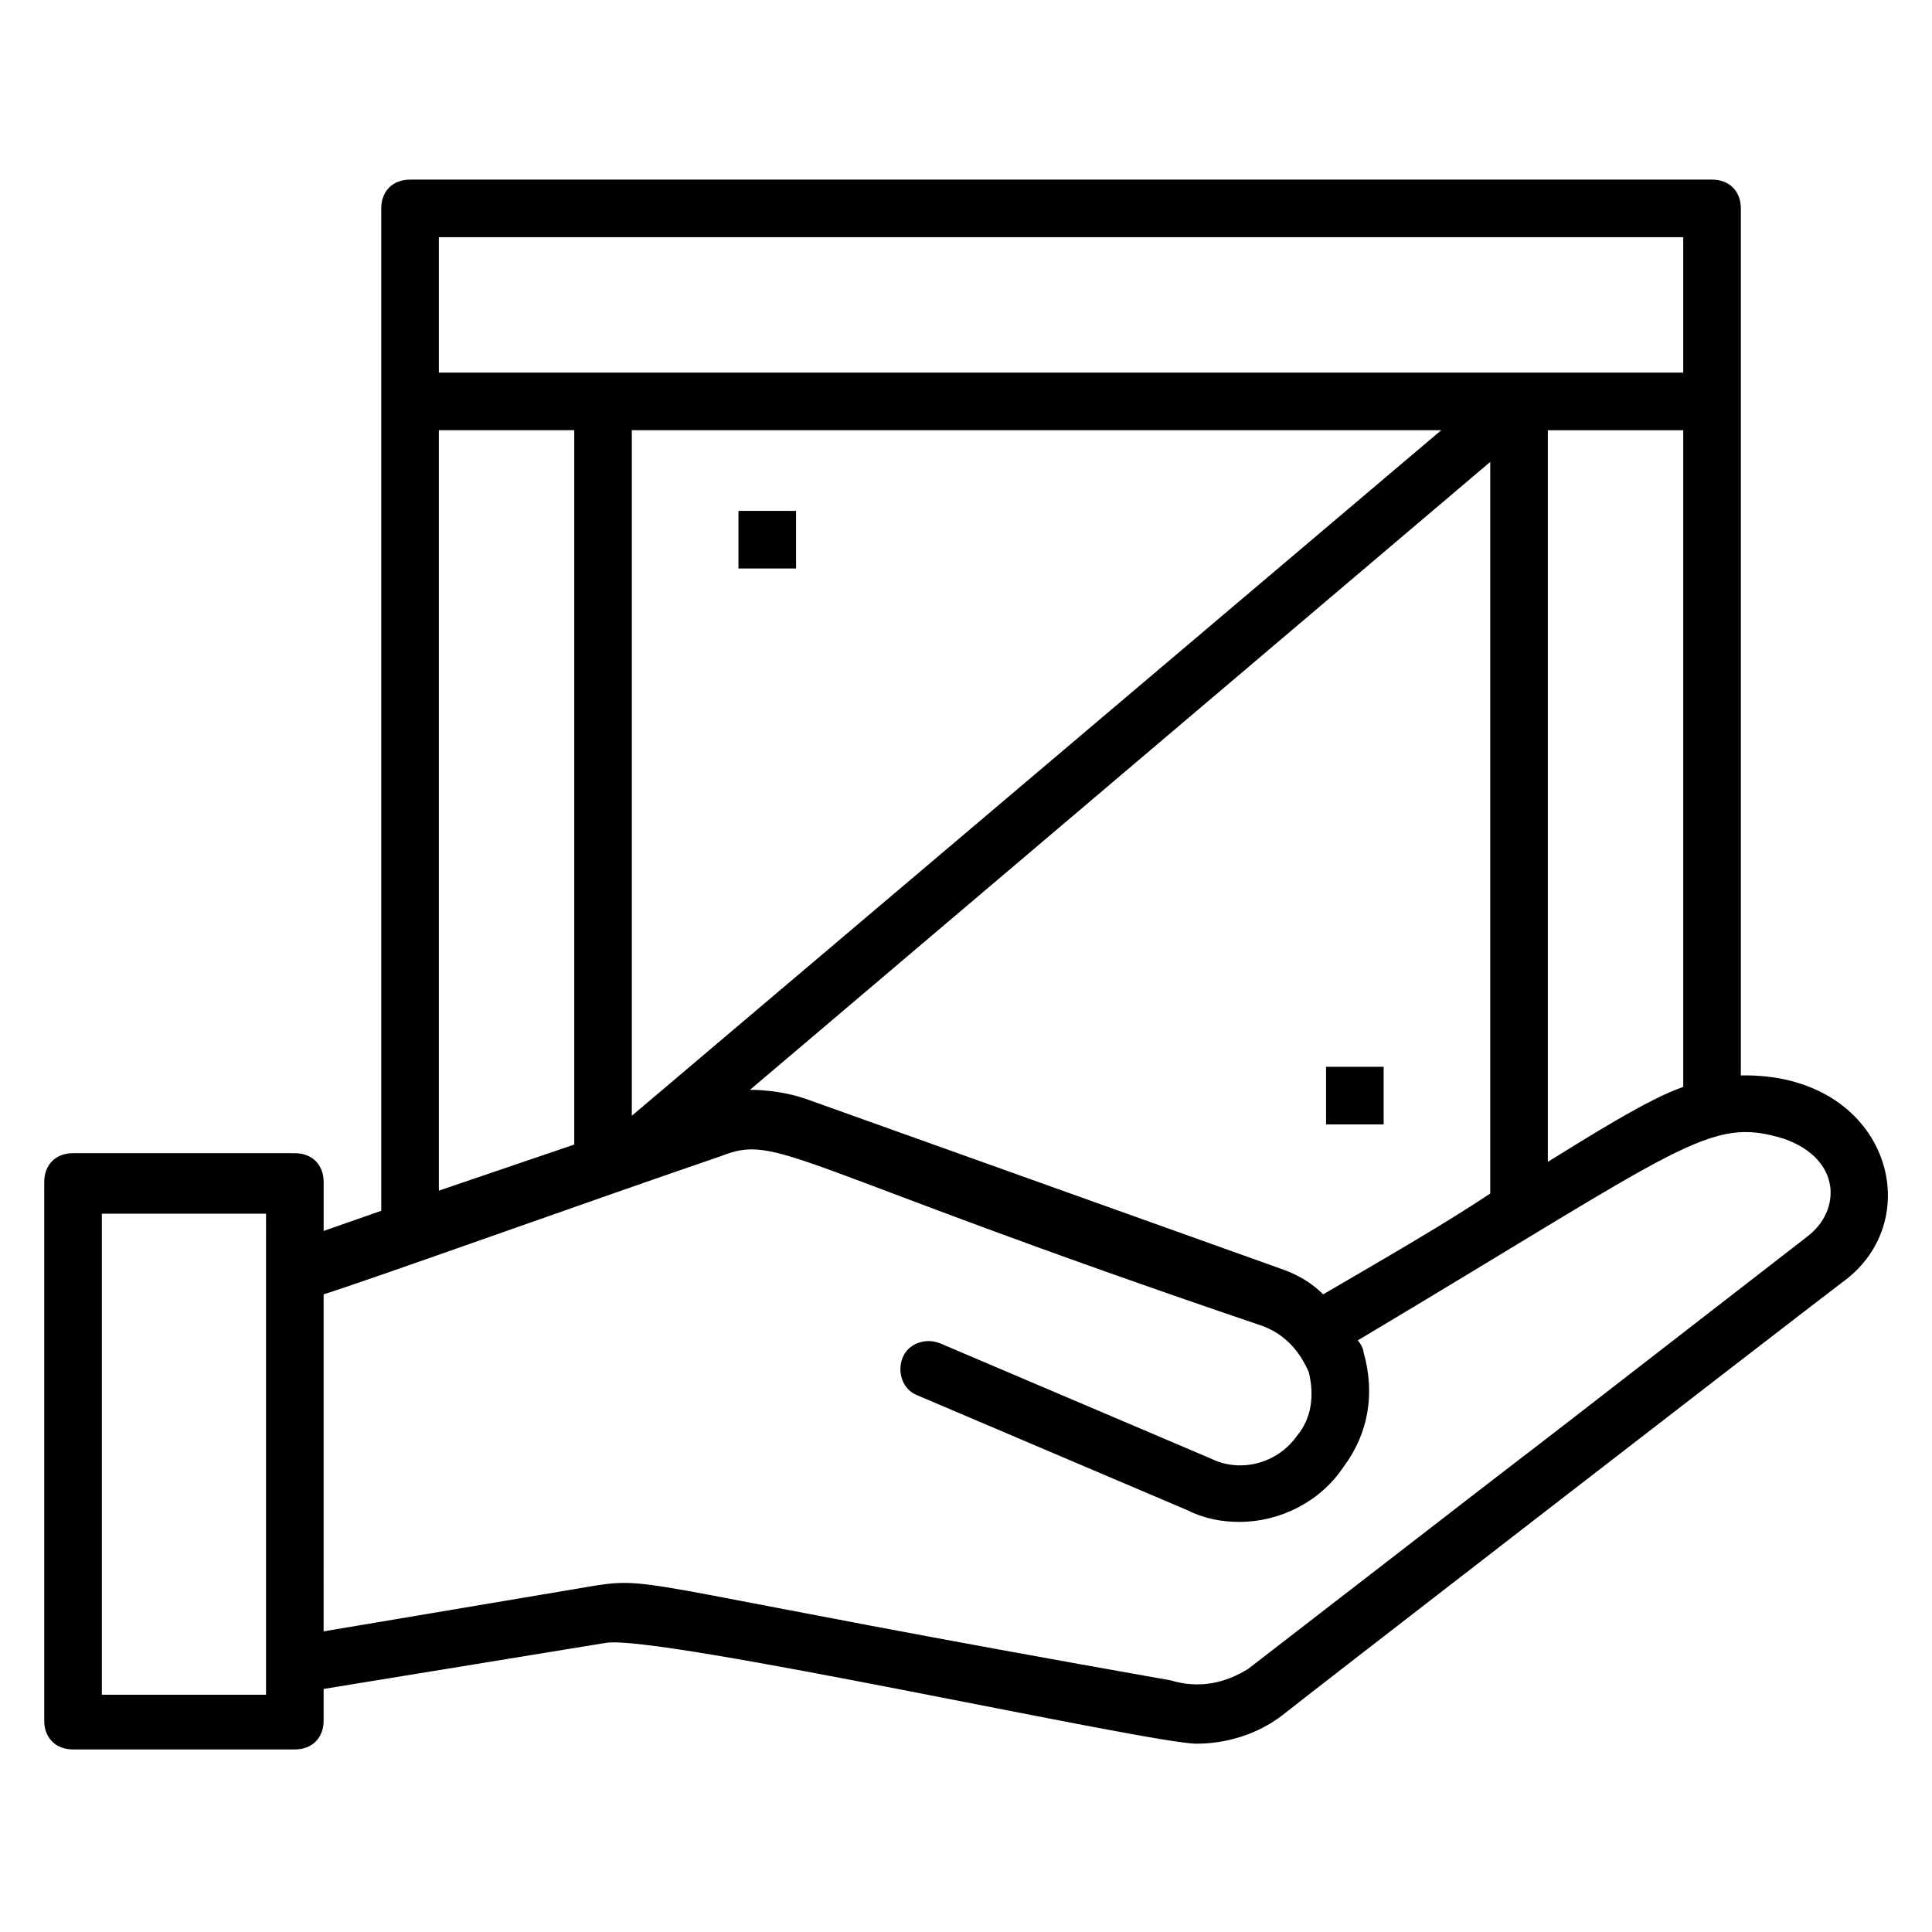 <?xml version="1.0" encoding="UTF-8"?>
<!-- Uploaded to: ICON Repo, www.iconrepo.com, Generator: ICON Repo Mixer Tools -->
<svg fill="#000000" width="800px" height="800px" version="1.1" viewBox="144 144 512 512" xmlns="http://www.w3.org/2000/svg">
 <g>
  <path d="m605.34 429v-229.77c0-4.582-3.055-7.633-7.633-7.633h-345.04c-4.582 0-7.633 3.055-7.633 7.633v265.64l-15.266 5.344v-12.977c0-4.582-3.055-7.633-7.633-7.633h-58.781c-4.582 0-7.633 3.055-7.633 7.633v142.75c0 4.582 3.055 7.633 7.633 7.633h58.777c4.582 0 7.633-3.055 7.633-7.633v-8.398l74.809-12.215c13.742-2.289 144.27 26.719 156.48 26.719 7.633 0 16.031-2.289 22.902-7.633 0.762-0.762 132.06-102.29 148.09-114.5 23.664-16.793 12.215-55.723-26.715-54.961zm-51.145 22.902v-193.89h35.879v174.04c-9.164 3.055-25.957 13.742-35.879 19.848zm-59.543 35.113c-3.055-3.055-6.871-5.344-11.449-6.871l-125.95-45.039c-4.582-1.527-9.922-2.289-14.504-2.289l196.18-166.41v193.89c-11.449 7.637-25.953 16.031-44.273 26.719zm-234.35-280.15h329.77v35.879h-329.77zm265.64 51.145-214.5 181.68v-181.68zm-265.64 0h35.879v189.31l-35.879 12.215zm-45.801 335.11h-43.508v-127.48h43.512zm408.39-121.37c-145.8 112.98 0 0-148.09 114.5-6.106 3.816-12.977 5.344-20.609 3.055-138.16-24.426-136.64-27.48-151.91-25.191l-72.52 12.215 0.004-89.316c12.215-3.816 71.754-25.191 105.34-36.641 15.266-6.106 17.559 2.289 143.51 45.039 6.106 2.289 9.922 6.871 12.215 12.215 1.527 6.106 0.762 12.215-3.055 16.793-5.344 7.633-15.266 9.922-22.902 6.106l-71.754-30.535c-3.816-1.527-8.398 0-9.922 3.816-1.527 3.816 0 8.398 3.816 9.922l71.754 30.535c4.582 2.289 9.16 3.055 13.742 3.055 10.688 0 21.375-5.344 27.48-14.504 6.871-9.16 8.398-19.848 5.344-30.535 0-0.762-0.762-2.289-1.527-3.055 87.02-51.906 93.125-59.539 112.97-53.43 15.266 5.344 15.266 19.082 6.106 25.953z"/>
  <path d="m339.7 279.39h15.266v15.266h-15.266z"/>
  <path d="m495.42 426.71h15.266v15.266h-15.266z"/>
 </g>
</svg>
